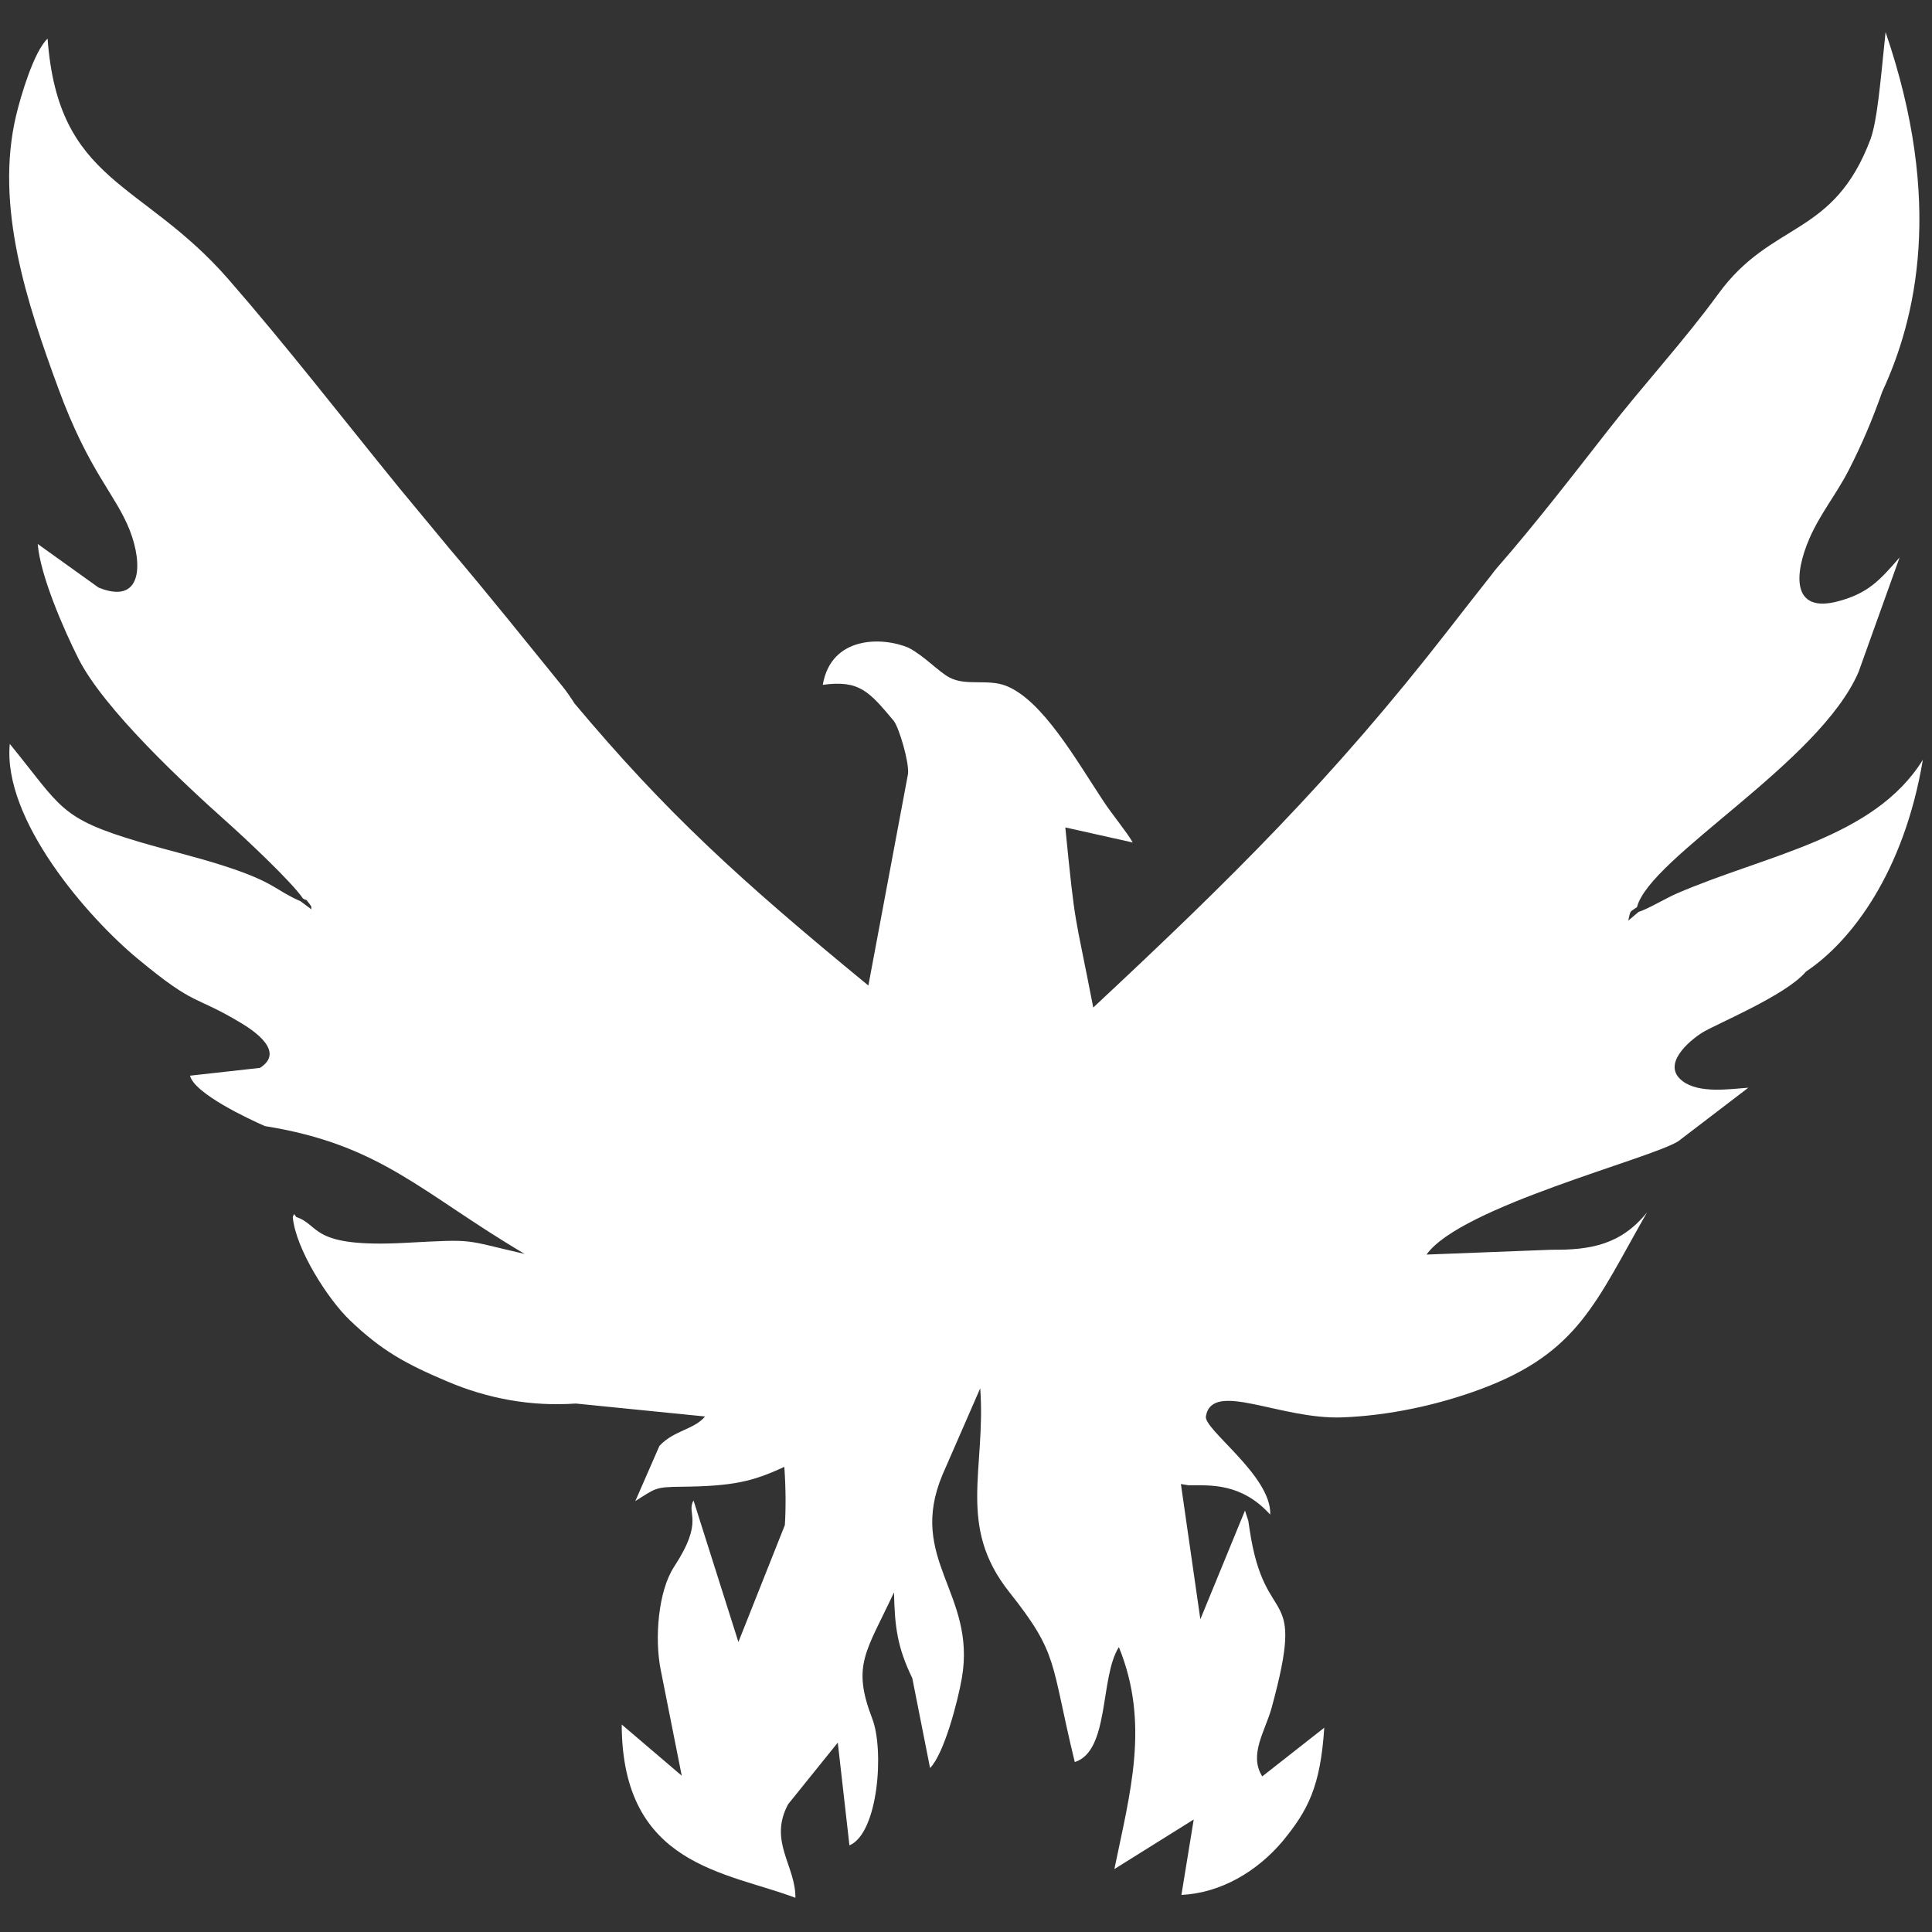<svg width="30" height="30" viewBox="0 0 30 30" fill="none" xmlns="http://www.w3.org/2000/svg">
<rect x="0" y="0" width="30" height="30" fill="#333333" stroke="none"/>
<g clip-path="url(#clip0_7_2)">
<path fill-rule="evenodd" clip-rule="evenodd" d="M4.706 13.952C4.779 14.001 4.728 13.932 4.806 14.036C4.856 14.102 4.821 14.068 4.838 14.122L4.666 13.994C4.267 13.82 4.274 13.704 3.496 13.451C3.05 13.306 2.601 13.203 2.16 13.072C0.921 12.704 0.961 12.544 0.152 11.551C0.039 12.727 1.363 14.247 2.139 14.888C3.063 15.654 2.997 15.436 3.748 15.888C3.952 16.012 4.428 16.333 4.037 16.582L2.951 16.703C3.016 16.981 3.873 17.381 4.114 17.486C5.922 17.775 6.542 18.523 8.147 19.471C7.161 19.246 7.411 19.24 6.288 19.299C4.804 19.378 4.981 19.023 4.601 18.898C4.55 18.837 4.578 18.837 4.546 18.896C4.589 19.392 5.093 20.174 5.426 20.494C5.931 20.98 6.31 21.181 6.933 21.446C7.576 21.721 8.25 21.842 8.94 21.794L10.948 21.995C10.779 22.199 10.466 22.209 10.24 22.451L9.865 23.309C10.185 23.108 10.17 23.09 10.579 23.086C11.379 23.078 11.689 23.006 12.179 22.777C12.203 23.115 12.203 23.443 12.187 23.682L11.466 25.497L10.769 23.299C10.649 23.511 10.946 23.598 10.467 24.329C10.218 24.71 10.163 25.448 10.259 25.927L10.586 27.573L9.654 26.778C9.659 28.979 11.281 29.063 12.351 29.469C12.356 28.968 11.929 28.591 12.238 28.016L13.009 27.059L13.19 28.655C13.64 28.464 13.731 27.172 13.545 26.689C13.223 25.852 13.45 25.653 13.882 24.726C13.893 25.269 13.936 25.583 14.166 26.058L14.442 27.454C14.662 27.228 14.873 26.418 14.936 26.055C15.162 24.741 14.084 24.214 14.634 22.902L15.221 21.557C15.312 22.817 14.855 23.691 15.67 24.719C16.445 25.696 16.306 25.786 16.689 27.361C17.234 27.19 17.076 26.041 17.374 25.576C17.858 26.767 17.546 27.842 17.304 29.023L18.536 28.253L18.345 29.424C18.961 29.394 19.52 29.059 19.916 28.591C20.308 28.113 20.504 27.745 20.563 26.828L19.6 27.584C19.387 27.244 19.648 26.879 19.747 26.514C20.288 24.534 19.646 25.361 19.405 23.758C19.404 23.751 19.385 23.618 19.384 23.616L19.332 23.456L18.639 25.144L18.337 23.044C18.376 23.051 18.416 23.058 18.459 23.064C18.797 23.063 19.277 23.026 19.724 23.519C19.748 22.914 18.674 22.188 18.726 21.988C18.828 21.429 19.88 22.046 20.844 22.009C21.559 21.982 22.324 21.82 23.001 21.567C24.512 21.003 24.781 20.214 25.576 18.824C25.169 19.331 24.691 19.412 24.091 19.406L22.151 19.481C22.677 18.735 25.651 17.989 26.063 17.719L27.148 16.89C26.856 16.911 26.384 16.984 26.125 16.786C25.793 16.532 26.225 16.166 26.428 16.037C26.628 15.909 27.732 15.459 28.044 15.086C28.743 14.621 29.564 13.55 29.858 11.798C29.099 13.023 27.416 13.275 26.033 13.876C25.865 13.949 25.584 14.118 25.444 14.16L25.283 14.296C25.323 14.137 25.292 14.172 25.419 14.086C25.618 13.311 28.251 11.847 28.859 10.436L29.497 8.656C29.184 9.018 29.006 9.211 28.549 9.335C27.812 9.535 27.861 8.906 28.096 8.363C28.266 7.972 28.517 7.673 28.709 7.296C28.92 6.883 29.072 6.521 29.229 6.079C29.75 4.957 30.186 3.144 29.279 0.499C29.191 1.36 29.149 1.857 29.048 2.154C28.471 3.696 27.513 3.419 26.68 4.566C26.16 5.28 25.522 5.973 24.976 6.673C24.433 7.368 23.831 8.148 23.257 8.804L23.254 8.807C23.223 8.843 23.191 8.883 23.16 8.926C22.934 9.212 22.712 9.496 22.496 9.774C20.691 12.098 19.104 13.659 16.976 15.645C16.678 14.103 16.704 14.474 16.542 12.848L17.589 13.082C17.504 12.929 17.274 12.652 17.143 12.454C16.712 11.804 16.186 10.867 15.618 10.648C15.337 10.539 14.996 10.657 14.741 10.519C14.569 10.426 14.351 10.184 14.106 10.057C13.702 9.887 12.906 9.871 12.776 10.634C13.345 10.557 13.494 10.735 13.881 11.197C13.963 11.31 14.118 11.831 14.1 12.015L13.484 15.303C11.47 13.649 10.341 12.616 8.921 10.923C8.857 10.822 8.794 10.731 8.731 10.654C8.165 9.957 7.579 9.224 7.001 8.544L6.997 8.54L6.994 8.536C6.73 8.216 6.464 7.896 6.199 7.576C5.316 6.491 4.449 5.371 3.545 4.334C2.202 2.794 0.904 2.85 0.739 0.6C0.527 0.799 0.324 1.484 0.25 1.794C-0.085 3.205 0.423 4.716 0.903 6.024C1.384 7.338 1.796 7.671 2.018 8.242C2.221 8.769 2.205 9.396 1.531 9.124L0.586 8.447C0.624 8.938 0.995 9.786 1.219 10.229C1.614 11.012 2.859 12.171 3.516 12.757C3.785 12.996 4.531 13.693 4.705 13.953L4.706 13.952Z" fill="white"/>
</g>
<defs>
<clipPath id="clip0_7_2">
<rect width="30" height="30" fill="white"/>
</clipPath>
</defs>
</svg>
